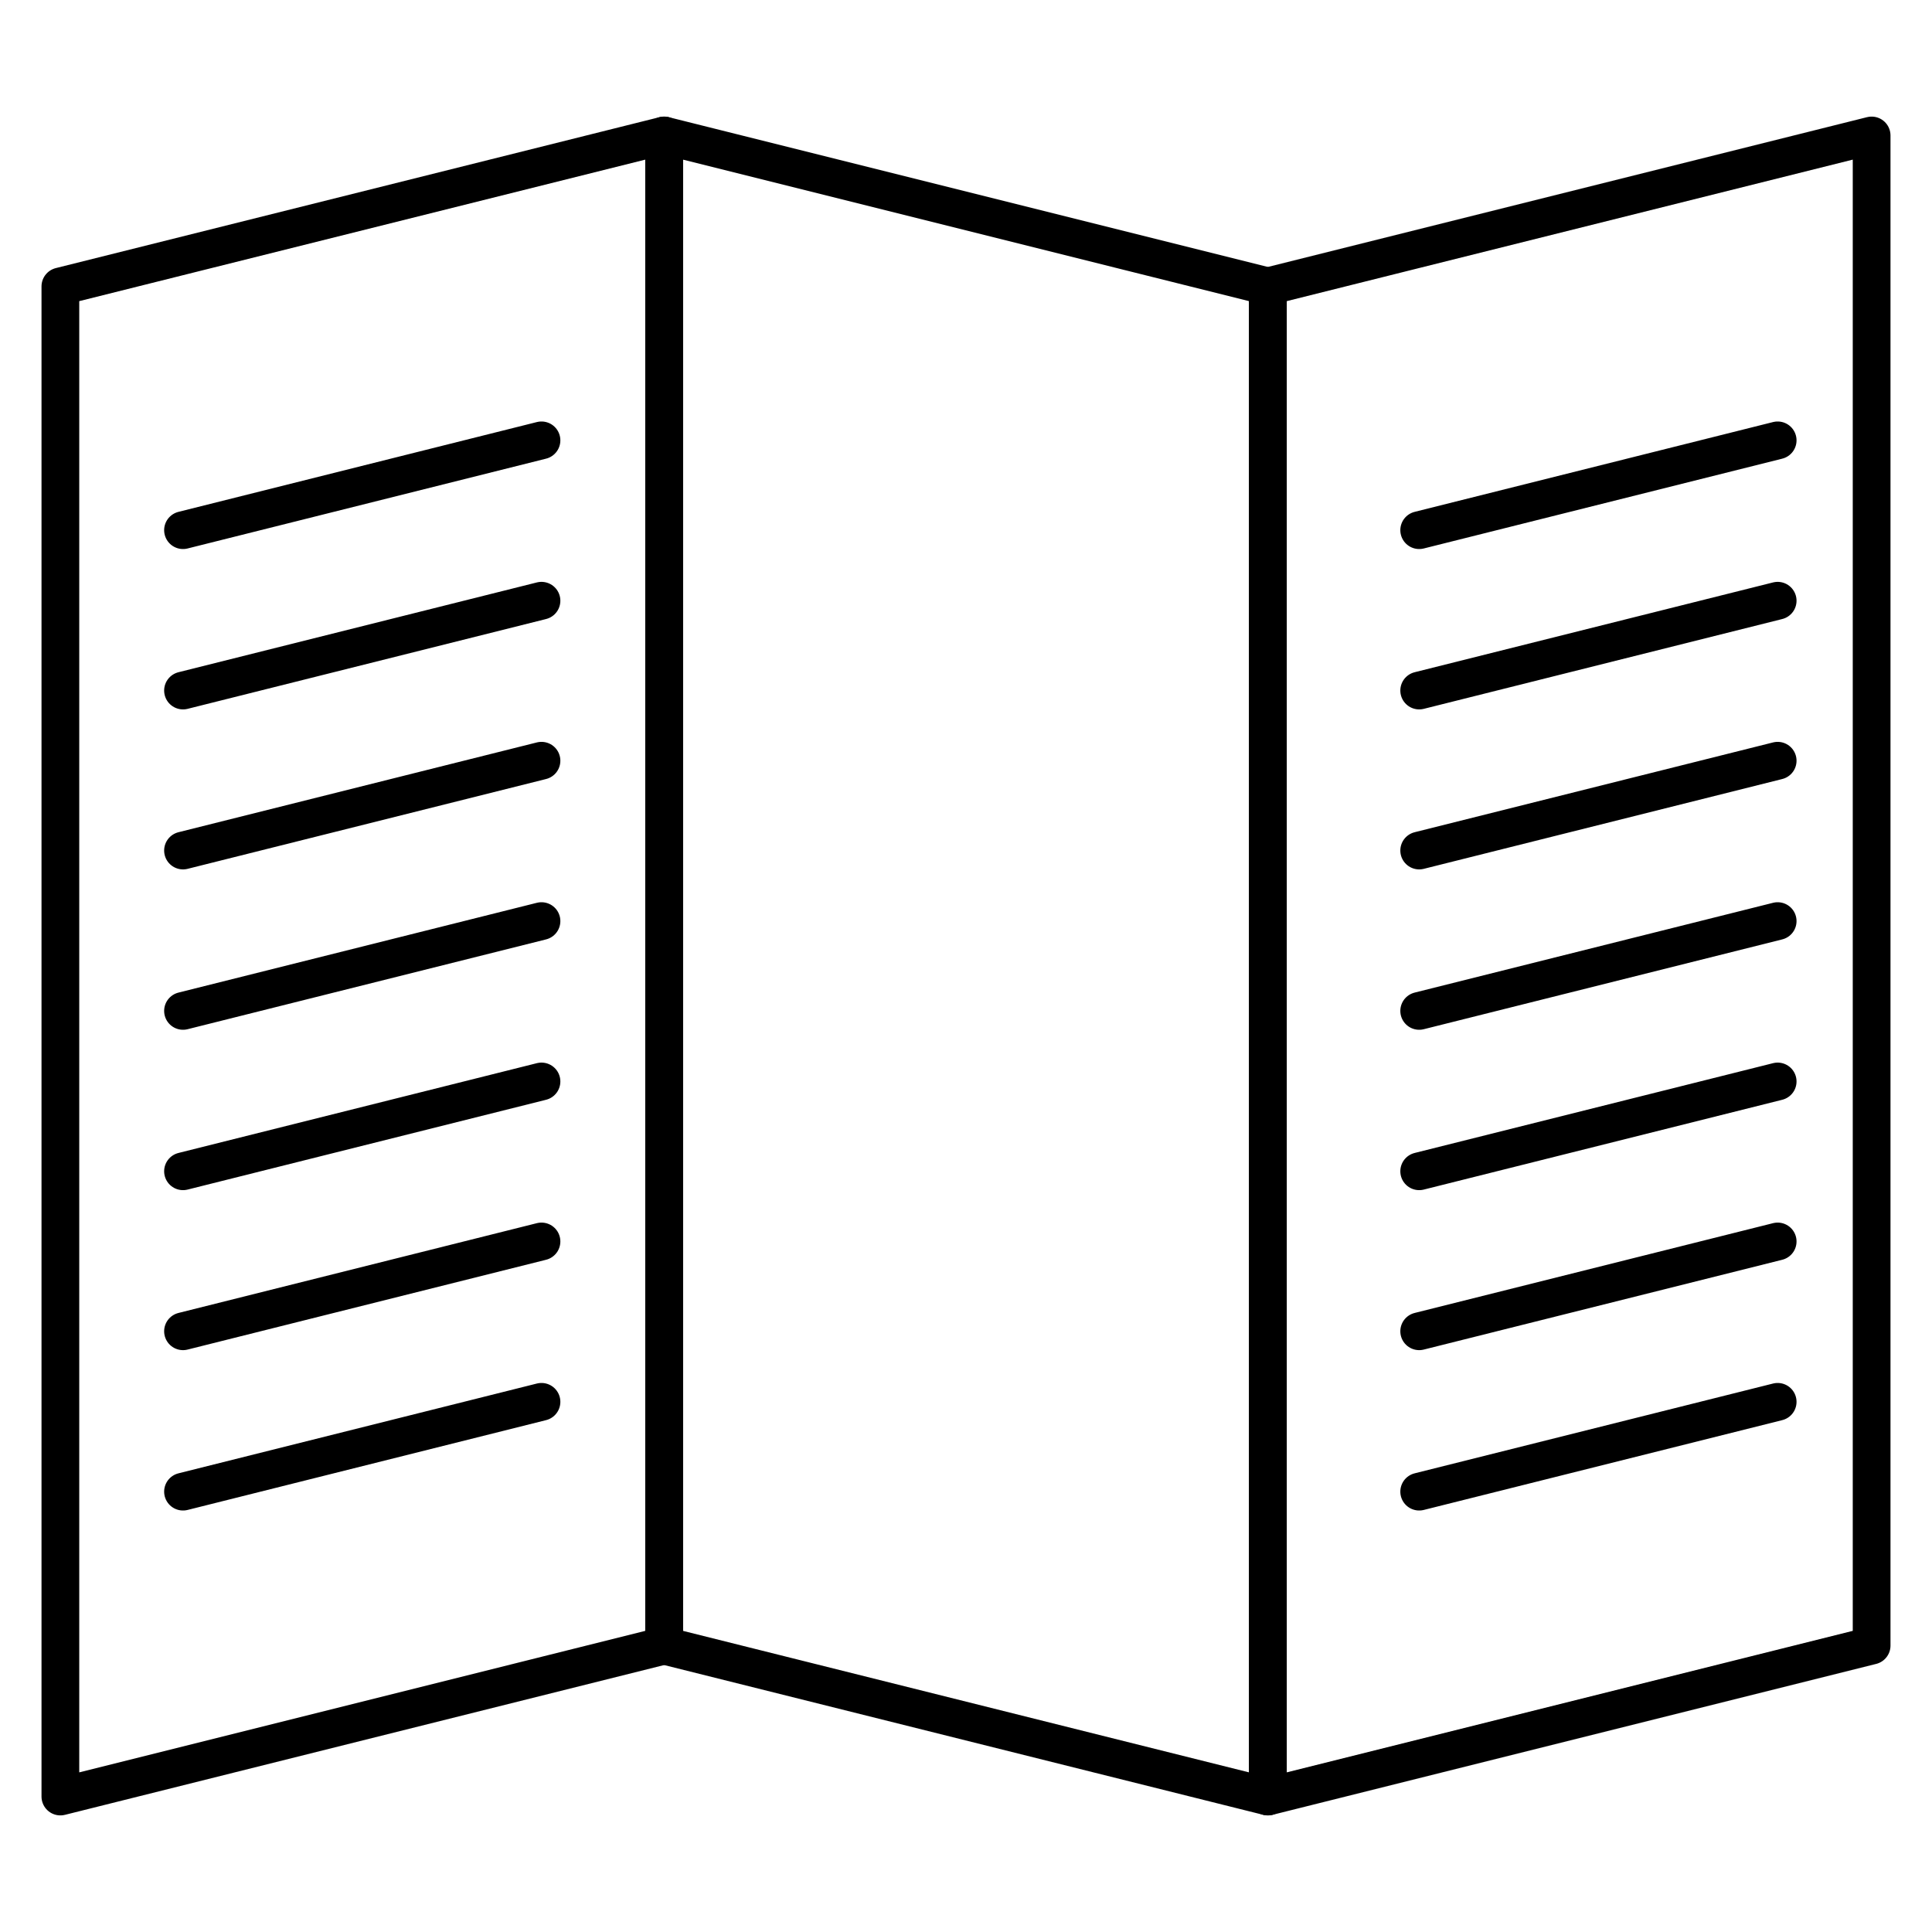 <?xml version="1.0" ?><!DOCTYPE svg  PUBLIC '-//W3C//DTD SVG 1.1//EN'  'http://www.w3.org/Graphics/SVG/1.1/DTD/svg11.dtd'><svg enable-background="new 0 0 512 512" id="Layer_1" version="1.1" viewBox="0 0 512 512" xml:space="preserve" xmlns="http://www.w3.org/2000/svg" xmlns:xlink="http://www.w3.org/1999/xlink"><g id="XMLID_408_"><g id="XMLID_389_"><line fill="none" id="XMLID_392_" stroke="#000000" stroke-linecap="round" stroke-linejoin="round" stroke-miterlimit="10" stroke-width="10" x1="48.5" x2="143.5" y1="140.5" y2="116.7"/><line fill="none" id="XMLID_393_" stroke="#000000" stroke-linecap="round" stroke-linejoin="round" stroke-miterlimit="10" stroke-width="10" x1="48.5" x2="143.5" y1="183" y2="159.2"/><line fill="none" id="XMLID_394_" stroke="#000000" stroke-linecap="round" stroke-linejoin="round" stroke-miterlimit="10" stroke-width="10" x1="48.5" x2="143.5" y1="225.4" y2="201.6"/><line fill="none" id="XMLID_395_" stroke="#000000" stroke-linecap="round" stroke-linejoin="round" stroke-miterlimit="10" stroke-width="10" x1="48.5" x2="143.5" y1="267.9" y2="244.1"/><line fill="none" id="XMLID_403_" stroke="#000000" stroke-linecap="round" stroke-linejoin="round" stroke-miterlimit="10" stroke-width="10" x1="48.5" x2="143.5" y1="310.4" y2="286.6"/><line fill="none" id="XMLID_404_" stroke="#000000" stroke-linecap="round" stroke-linejoin="round" stroke-miterlimit="10" stroke-width="10" x1="48.5" x2="143.5" y1="352.8" y2="329"/><line fill="none" id="XMLID_405_" stroke="#000000" stroke-linecap="round" stroke-linejoin="round" stroke-miterlimit="10" stroke-width="10" x1="48.5" x2="143.5" y1="395.3" y2="371.5"/></g><g id="XMLID_409_"><line fill="none" id="XMLID_508_" stroke="#000000" stroke-linecap="round" stroke-linejoin="round" stroke-miterlimit="10" stroke-width="10" x1="376.1" x2="471.1" y1="140.5" y2="116.7"/><line fill="none" id="XMLID_468_" stroke="#000000" stroke-linecap="round" stroke-linejoin="round" stroke-miterlimit="10" stroke-width="10" x1="376.1" x2="471.1" y1="183" y2="159.2"/><line fill="none" id="XMLID_467_" stroke="#000000" stroke-linecap="round" stroke-linejoin="round" stroke-miterlimit="10" stroke-width="10" x1="376.1" x2="471.1" y1="225.4" y2="201.6"/><line fill="none" id="XMLID_464_" stroke="#000000" stroke-linecap="round" stroke-linejoin="round" stroke-miterlimit="10" stroke-width="10" x1="376.1" x2="471.1" y1="267.9" y2="244.1"/><line fill="none" id="XMLID_460_" stroke="#000000" stroke-linecap="round" stroke-linejoin="round" stroke-miterlimit="10" stroke-width="10" x1="376.1" x2="471.1" y1="310.4" y2="286.6"/><line fill="none" id="XMLID_456_" stroke="#000000" stroke-linecap="round" stroke-linejoin="round" stroke-miterlimit="10" stroke-width="10" x1="376.1" x2="471.1" y1="352.8" y2="329"/><line fill="none" id="XMLID_410_" stroke="#000000" stroke-linecap="round" stroke-linejoin="round" stroke-miterlimit="10" stroke-width="10" x1="376.1" x2="471.1" y1="395.3" y2="371.5"/></g><g id="XMLID_407_"><polygon fill="none" id="XMLID_367_" points="    176,436.1 16,476.1 16,75.9 176,35.9   " stroke="#000000" stroke-linecap="round" stroke-linejoin="round" stroke-miterlimit="10" stroke-width="10"/><polygon fill="none" id="XMLID_390_" points="    336,476.1 176,436.1 176,35.9 336,75.9   " stroke="#000000" stroke-linecap="round" stroke-linejoin="round" stroke-miterlimit="10" stroke-width="10"/><polygon fill="none" id="XMLID_391_" points="    496,436.1 336,476.1 336,75.9 496,35.9   " stroke="#000000" stroke-linecap="round" stroke-linejoin="round" stroke-miterlimit="10" stroke-width="10"/></g></g></svg>